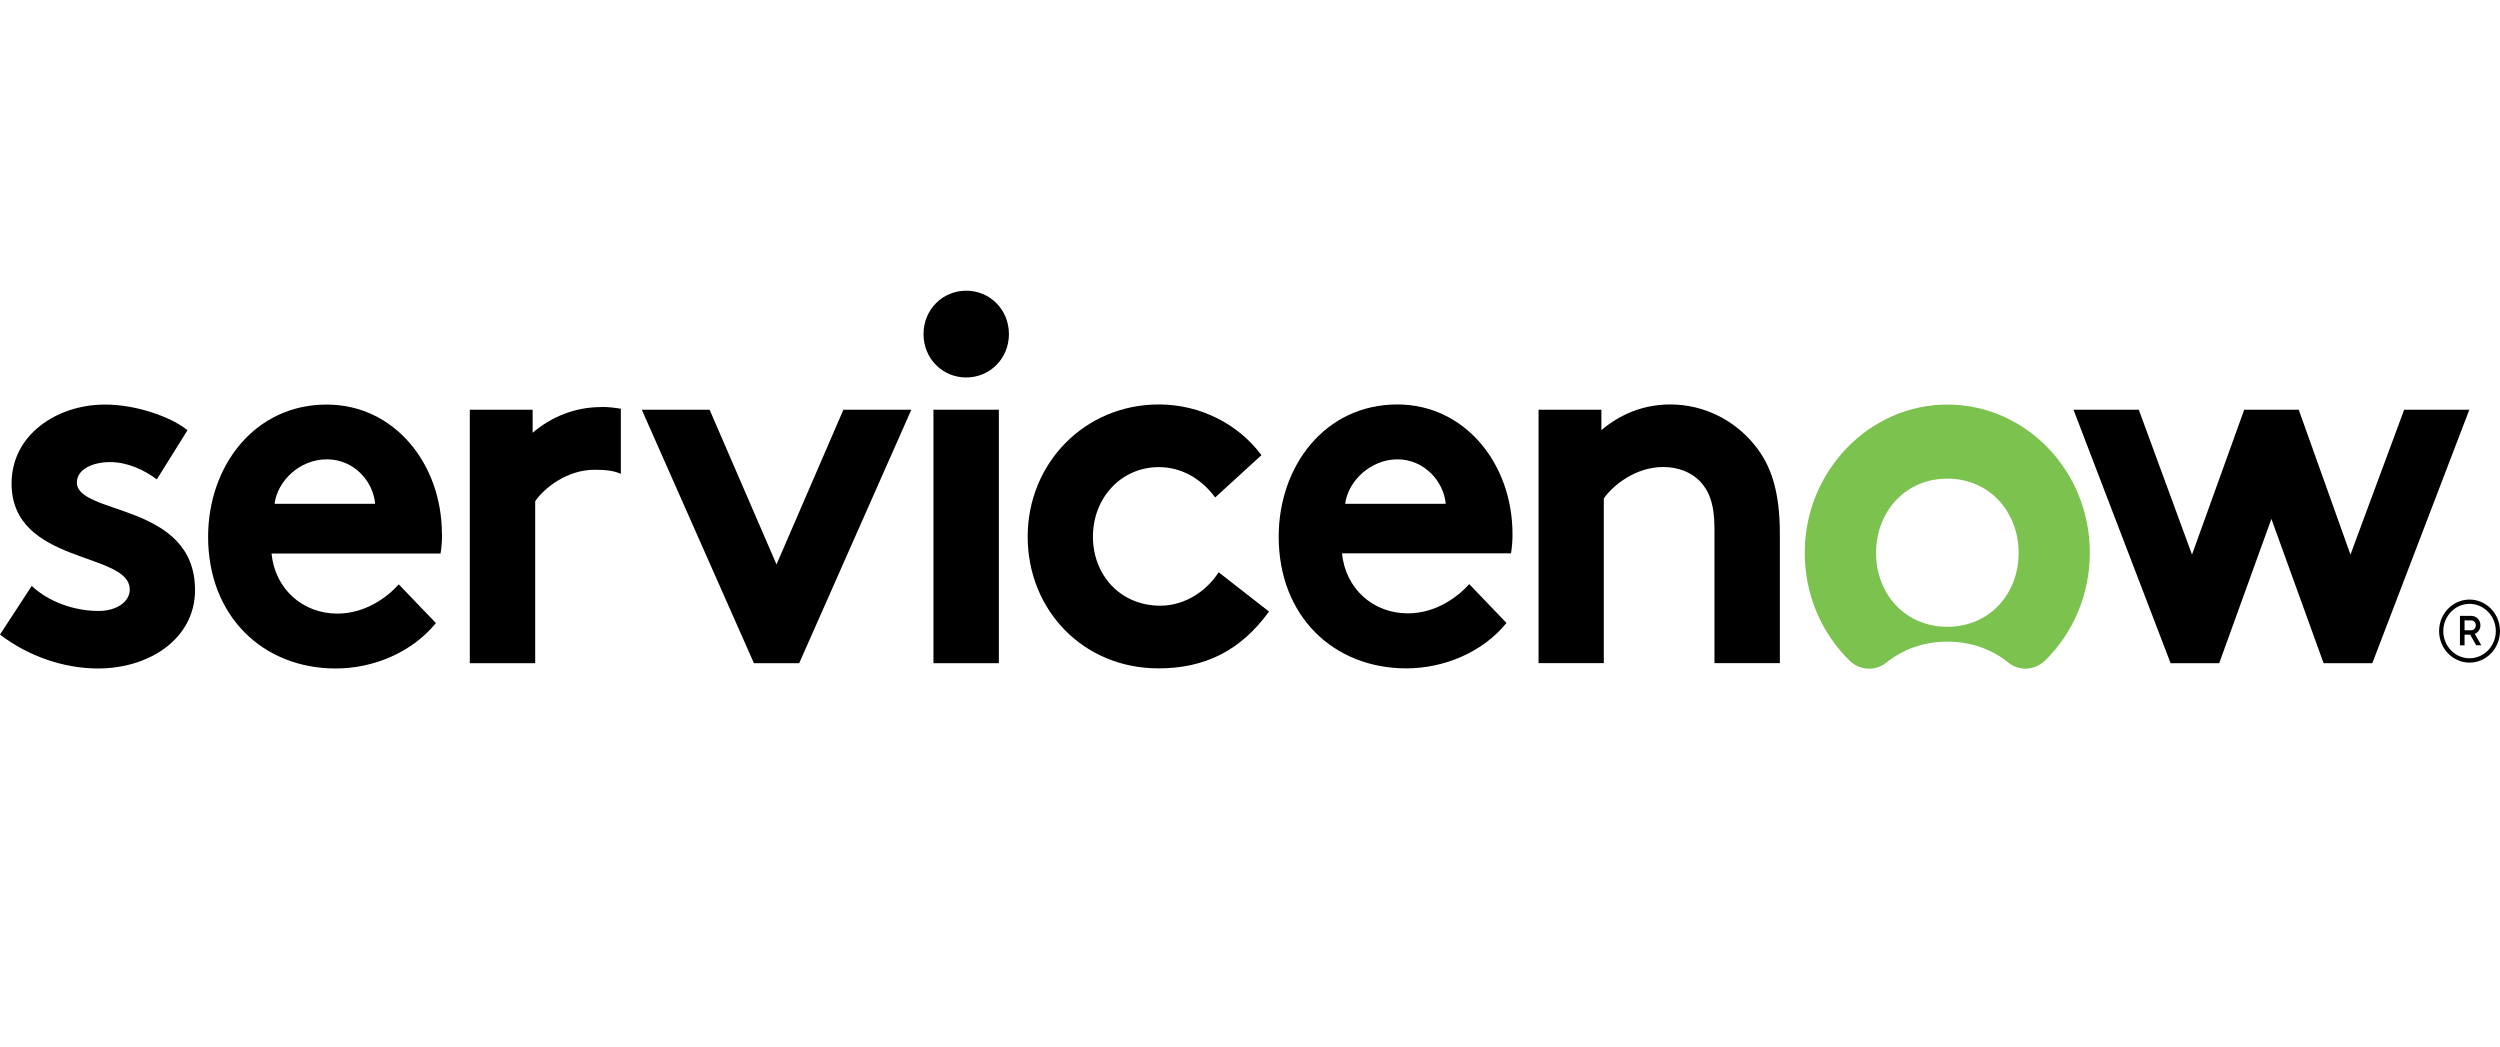 <svg width="86" height="36" viewBox="0 0 86 36" fill="none" xmlns="http://www.w3.org/2000/svg">
<g clip-path="url(#clip0_5471_91871)">
<path fill-rule="evenodd" clip-rule="evenodd" d="M20.692 14.003C19.756 14.003 18.964 14.345 18.323 14.886V14.094H16.161V22.814H18.411V17.24C18.721 16.79 19.502 16.16 20.453 16.16C20.792 16.16 21.102 16.184 21.357 16.3V14.061C21.142 14.024 20.923 13.999 20.696 13.999" fill="black"/>
<path fill-rule="evenodd" clip-rule="evenodd" d="M1.091 20.155C1.66 20.695 2.544 21.017 3.392 21.017C3.997 21.017 4.463 20.712 4.463 20.279C4.463 18.968 0.398 19.434 0.398 16.63C0.398 14.956 1.955 13.917 3.615 13.917C4.706 13.917 5.897 14.35 6.45 14.799L5.395 16.49C4.961 16.168 4.392 15.896 3.786 15.896C3.181 15.896 2.644 16.148 2.644 16.597C2.644 17.731 6.709 17.281 6.709 20.299C6.709 21.973 5.136 22.996 3.372 22.996C2.214 22.996 0.983 22.584 0 21.829L1.091 20.155Z" fill="black"/>
<path fill-rule="evenodd" clip-rule="evenodd" d="M15.202 18.374C15.202 15.945 13.557 13.917 11.24 13.917C8.748 13.917 7.159 16.04 7.159 18.465C7.159 21.198 9.046 22.996 11.551 22.996C12.849 22.996 14.178 22.439 14.995 21.433L13.717 20.102C13.319 20.551 12.558 21.108 11.607 21.108C10.412 21.108 9.46 20.262 9.341 19.042H15.154C15.19 18.844 15.206 18.609 15.206 18.378L15.202 18.374ZM9.445 17.331C9.548 16.539 10.309 15.801 11.244 15.801C12.18 15.801 12.837 16.556 12.905 17.331H9.445Z" fill="black"/>
<path fill-rule="evenodd" clip-rule="evenodd" d="M26.712 19.417L29.013 14.094H31.35L27.492 22.814H25.935L22.077 14.094H24.41L26.712 19.417Z" fill="black"/>
<path fill-rule="evenodd" clip-rule="evenodd" d="M33.238 10C34.05 10 34.707 10.647 34.707 11.492C34.707 12.338 34.05 12.985 33.238 12.985C32.425 12.985 31.769 12.338 31.769 11.492C31.769 10.647 32.425 10 33.238 10Z" fill="black"/>
<path d="M34.361 14.094H32.111V22.814H34.361V14.094Z" fill="black"/>
<path fill-rule="evenodd" clip-rule="evenodd" d="M43.657 21.034C42.669 22.398 41.427 22.992 39.851 22.992C37.255 22.992 35.352 20.98 35.352 18.461C35.352 15.942 37.306 13.913 39.867 13.913C41.32 13.913 42.618 14.614 43.394 15.657L41.802 17.113C41.352 16.502 40.679 16.069 39.863 16.069C38.565 16.069 37.597 17.129 37.597 18.461C37.597 19.793 38.549 20.836 39.914 20.836C40.83 20.836 41.559 20.259 41.921 19.685L43.649 21.034H43.657Z" fill="black"/>
<path fill-rule="evenodd" clip-rule="evenodd" d="M51.823 21.429C51.011 22.435 49.677 22.992 48.379 22.992C45.87 22.992 43.987 21.194 43.987 18.461C43.987 16.032 45.58 13.913 48.068 13.913C50.386 13.913 52.03 15.946 52.03 18.37C52.03 18.605 52.014 18.836 51.978 19.034H46.165C46.285 20.254 47.236 21.1 48.431 21.1C49.382 21.1 50.143 20.543 50.541 20.093L51.819 21.425L51.823 21.429ZM49.733 17.331C49.665 16.556 48.988 15.801 48.072 15.801C47.157 15.801 46.376 16.54 46.273 17.331H49.733Z" fill="black"/>
<path fill-rule="evenodd" clip-rule="evenodd" d="M52.926 22.815V14.095H55.088V14.795C55.729 14.255 56.525 13.913 57.457 13.913C58.615 13.913 59.67 14.453 60.363 15.315C60.917 15.999 61.227 16.878 61.227 18.37V22.811H58.978V18.189C58.978 17.327 58.787 16.878 58.476 16.552C58.181 16.247 57.731 16.065 57.214 16.065C56.262 16.065 55.486 16.696 55.171 17.146V22.811H52.922L52.926 22.815Z" fill="black"/>
<path fill-rule="evenodd" clip-rule="evenodd" d="M67.016 13.917C64.329 13.901 62.107 16.177 62.083 18.972C62.071 20.452 62.664 21.784 63.624 22.724C63.97 23.066 64.512 23.099 64.89 22.794C65.448 22.345 66.164 22.073 66.988 22.073C67.812 22.073 68.529 22.34 69.087 22.794C69.469 23.103 70.006 23.062 70.357 22.716C71.3 21.788 71.89 20.473 71.89 19.013C71.89 16.209 69.708 13.934 67.016 13.917ZM66.988 21.561C65.531 21.561 64.536 20.427 64.536 19.021C64.536 17.616 65.531 16.465 66.988 16.465C68.446 16.465 69.441 17.62 69.441 19.021C69.441 20.423 68.446 21.561 66.988 21.561Z" fill="#7CC24F"/>
<path fill-rule="evenodd" clip-rule="evenodd" d="M76.341 22.814H74.669L71.328 14.094H73.574L75.405 19.078L77.201 14.094H79.076L80.856 19.078L82.703 14.094H84.945L81.608 22.814H79.932L78.136 17.85L76.341 22.814Z" fill="black"/>
<path d="M84.972 21.833H84.781V22.2H84.622V21.186H85.012C85.187 21.186 85.327 21.33 85.327 21.511C85.327 21.643 85.247 21.759 85.132 21.804L85.355 22.196H85.18L84.972 21.829V21.833ZM84.781 21.68H85.012C85.096 21.68 85.168 21.606 85.168 21.511C85.168 21.416 85.1 21.342 85.012 21.342H84.781V21.68Z" fill="black"/>
<path d="M84.952 20.773C85.45 20.773 85.856 21.194 85.856 21.709C85.856 22.225 85.45 22.645 84.952 22.645C84.455 22.645 84.049 22.225 84.049 21.709C84.049 21.194 84.455 20.773 84.952 20.773ZM84.952 20.625C84.375 20.625 83.905 21.111 83.905 21.709C83.905 22.307 84.375 22.794 84.952 22.794C85.53 22.794 85.999 22.307 85.999 21.709C85.999 21.111 85.53 20.625 84.952 20.625Z" fill="black"/>
</g>
<defs>
<clipPath id="clip0_5471_91871">
<rect width="86" height="13" fill="white" transform="translate(0 10)"/>
</clipPath>
</defs>
</svg>
